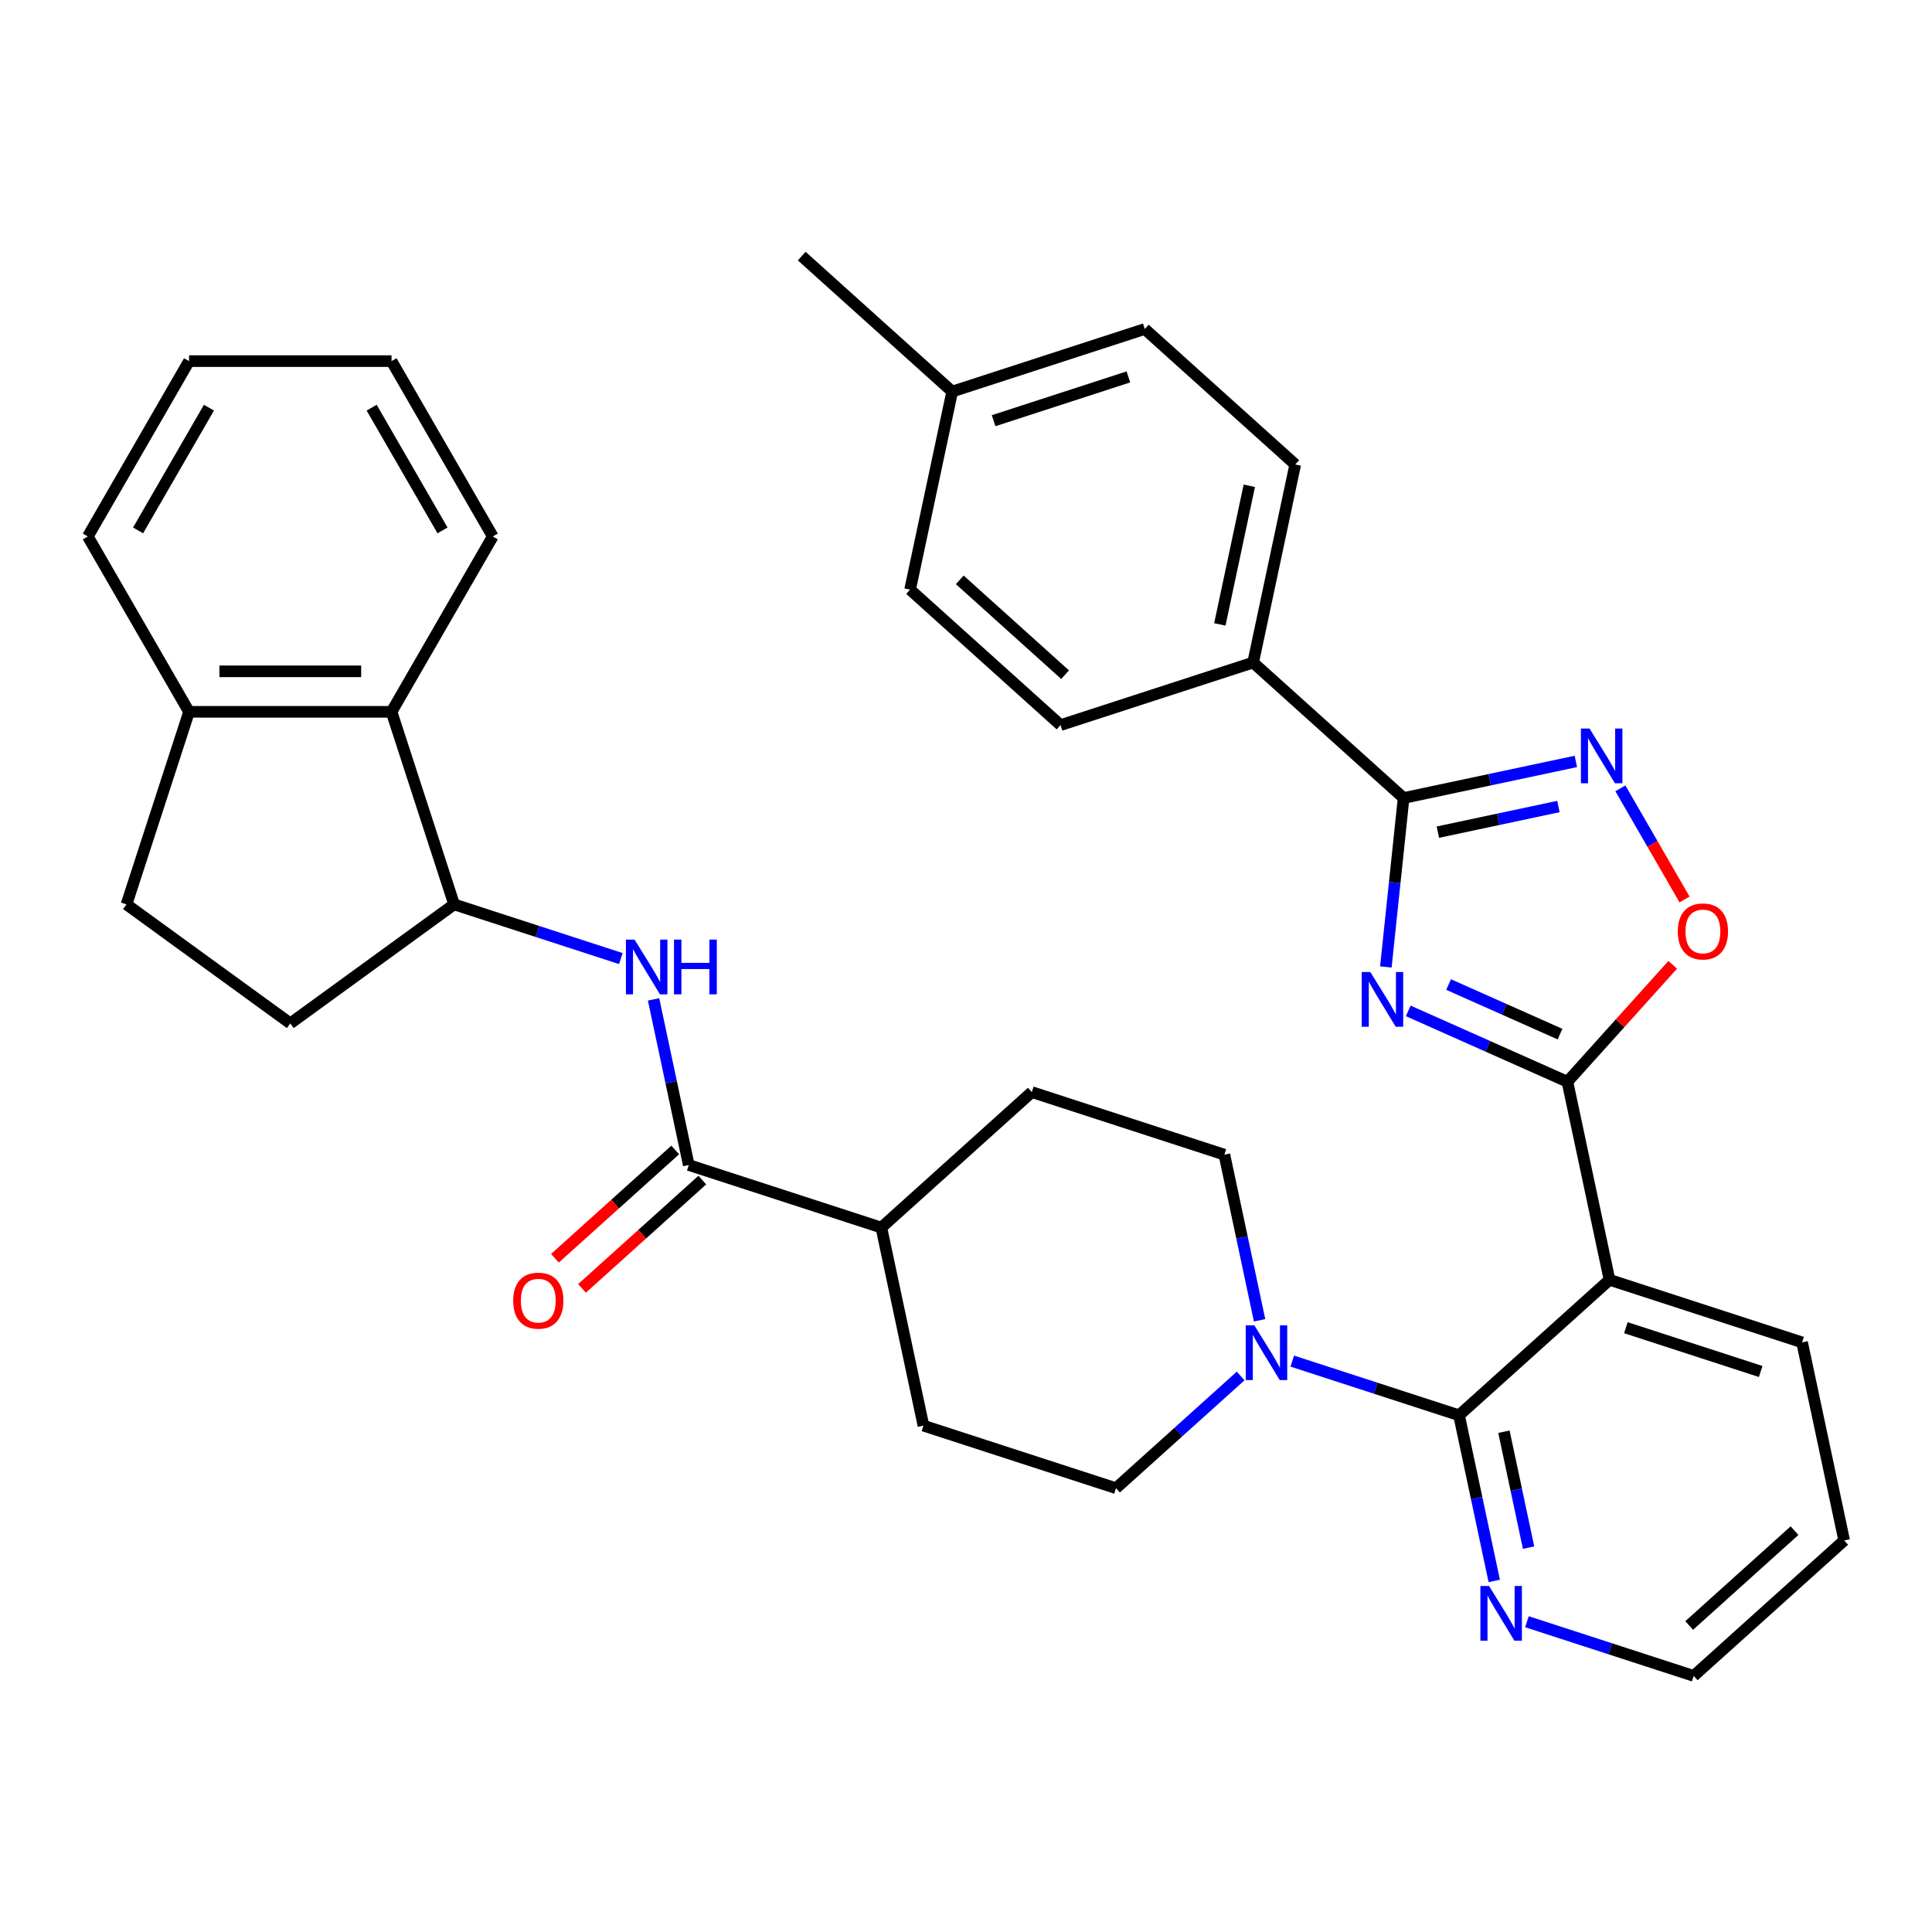 <?xml version='1.0' encoding='iso-8859-1'?>
<svg version='1.1' baseProfile='full'
              xmlns='http://www.w3.org/2000/svg'
                      xmlns:rdkit='http://www.rdkit.org/xml'
                      xmlns:xlink='http://www.w3.org/1999/xlink'
                  xml:space='preserve'
width='1000px' height='1000px' viewBox='0 0 1000 1000'>
<!-- END OF HEADER -->
<rect style='opacity:1.0;fill:#FFFFFF;stroke:none' width='1000' height='1000' x='0' y='0'> </rect>
<path class='bond-0' d='M 728.911,523.234 L 770.102,541.573' style='fill:none;fill-rule:evenodd;stroke:#0000FF;stroke-width:6px;stroke-linecap:butt;stroke-linejoin:miter;stroke-opacity:1' />
<path class='bond-0' d='M 770.102,541.573 L 811.293,559.912' style='fill:none;fill-rule:evenodd;stroke:#000000;stroke-width:6px;stroke-linecap:butt;stroke-linejoin:miter;stroke-opacity:1' />
<path class='bond-0' d='M 749.794,509.587 L 778.628,522.425' style='fill:none;fill-rule:evenodd;stroke:#0000FF;stroke-width:6px;stroke-linecap:butt;stroke-linejoin:miter;stroke-opacity:1' />
<path class='bond-0' d='M 778.628,522.425 L 807.461,535.262' style='fill:none;fill-rule:evenodd;stroke:#000000;stroke-width:6px;stroke-linecap:butt;stroke-linejoin:miter;stroke-opacity:1' />
<path class='bond-2' d='M 717.315,500.505 L 721.91,456.781' style='fill:none;fill-rule:evenodd;stroke:#0000FF;stroke-width:6px;stroke-linecap:butt;stroke-linejoin:miter;stroke-opacity:1' />
<path class='bond-2' d='M 721.91,456.781 L 726.506,413.057' style='fill:none;fill-rule:evenodd;stroke:#000000;stroke-width:6px;stroke-linecap:butt;stroke-linejoin:miter;stroke-opacity:1' />
<path class='bond-1' d='M 811.293,559.912 L 833.083,662.425' style='fill:none;fill-rule:evenodd;stroke:#000000;stroke-width:6px;stroke-linecap:butt;stroke-linejoin:miter;stroke-opacity:1' />
<path class='bond-5' d='M 811.293,559.912 L 838.546,529.645' style='fill:none;fill-rule:evenodd;stroke:#000000;stroke-width:6px;stroke-linecap:butt;stroke-linejoin:miter;stroke-opacity:1' />
<path class='bond-5' d='M 838.546,529.645 L 865.8,499.377' style='fill:none;fill-rule:evenodd;stroke:#FF0000;stroke-width:6px;stroke-linecap:butt;stroke-linejoin:miter;stroke-opacity:1' />
<path class='bond-3' d='M 833.083,662.425 L 755.199,732.551' style='fill:none;fill-rule:evenodd;stroke:#000000;stroke-width:6px;stroke-linecap:butt;stroke-linejoin:miter;stroke-opacity:1' />
<path class='bond-24' d='M 833.083,662.425 L 932.756,694.81' style='fill:none;fill-rule:evenodd;stroke:#000000;stroke-width:6px;stroke-linecap:butt;stroke-linejoin:miter;stroke-opacity:1' />
<path class='bond-24' d='M 841.556,687.217 L 911.328,709.887' style='fill:none;fill-rule:evenodd;stroke:#000000;stroke-width:6px;stroke-linecap:butt;stroke-linejoin:miter;stroke-opacity:1' />
<path class='bond-4' d='M 726.506,413.057 L 771.082,403.582' style='fill:none;fill-rule:evenodd;stroke:#000000;stroke-width:6px;stroke-linecap:butt;stroke-linejoin:miter;stroke-opacity:1' />
<path class='bond-4' d='M 771.082,403.582 L 815.658,394.107' style='fill:none;fill-rule:evenodd;stroke:#0000FF;stroke-width:6px;stroke-linecap:butt;stroke-linejoin:miter;stroke-opacity:1' />
<path class='bond-4' d='M 744.237,430.717 L 775.44,424.084' style='fill:none;fill-rule:evenodd;stroke:#000000;stroke-width:6px;stroke-linecap:butt;stroke-linejoin:miter;stroke-opacity:1' />
<path class='bond-4' d='M 775.44,424.084 L 806.643,417.452' style='fill:none;fill-rule:evenodd;stroke:#0000FF;stroke-width:6px;stroke-linecap:butt;stroke-linejoin:miter;stroke-opacity:1' />
<path class='bond-12' d='M 726.506,413.057 L 648.623,342.93' style='fill:none;fill-rule:evenodd;stroke:#000000;stroke-width:6px;stroke-linecap:butt;stroke-linejoin:miter;stroke-opacity:1' />
<path class='bond-6' d='M 755.199,732.551 L 712.043,718.529' style='fill:none;fill-rule:evenodd;stroke:#000000;stroke-width:6px;stroke-linecap:butt;stroke-linejoin:miter;stroke-opacity:1' />
<path class='bond-6' d='M 712.043,718.529 L 668.886,704.506' style='fill:none;fill-rule:evenodd;stroke:#0000FF;stroke-width:6px;stroke-linecap:butt;stroke-linejoin:miter;stroke-opacity:1' />
<path class='bond-11' d='M 755.199,732.551 L 764.311,775.417' style='fill:none;fill-rule:evenodd;stroke:#000000;stroke-width:6px;stroke-linecap:butt;stroke-linejoin:miter;stroke-opacity:1' />
<path class='bond-11' d='M 764.311,775.417 L 773.422,818.283' style='fill:none;fill-rule:evenodd;stroke:#0000FF;stroke-width:6px;stroke-linecap:butt;stroke-linejoin:miter;stroke-opacity:1' />
<path class='bond-11' d='M 778.435,741.053 L 784.813,771.059' style='fill:none;fill-rule:evenodd;stroke:#000000;stroke-width:6px;stroke-linecap:butt;stroke-linejoin:miter;stroke-opacity:1' />
<path class='bond-11' d='M 784.813,771.059 L 791.191,801.066' style='fill:none;fill-rule:evenodd;stroke:#0000FF;stroke-width:6px;stroke-linecap:butt;stroke-linejoin:miter;stroke-opacity:1' />
<path class='bond-35' d='M 838.706,408.047 L 855.313,436.81' style='fill:none;fill-rule:evenodd;stroke:#0000FF;stroke-width:6px;stroke-linecap:butt;stroke-linejoin:miter;stroke-opacity:1' />
<path class='bond-35' d='M 855.313,436.81 L 871.919,465.573' style='fill:none;fill-rule:evenodd;stroke:#FF0000;stroke-width:6px;stroke-linecap:butt;stroke-linejoin:miter;stroke-opacity:1' />
<path class='bond-14' d='M 651.959,683.385 L 642.848,640.519' style='fill:none;fill-rule:evenodd;stroke:#0000FF;stroke-width:6px;stroke-linecap:butt;stroke-linejoin:miter;stroke-opacity:1' />
<path class='bond-14' d='M 642.848,640.519 L 633.736,597.653' style='fill:none;fill-rule:evenodd;stroke:#000000;stroke-width:6px;stroke-linecap:butt;stroke-linejoin:miter;stroke-opacity:1' />
<path class='bond-15' d='M 642.166,712.195 L 609.904,741.243' style='fill:none;fill-rule:evenodd;stroke:#0000FF;stroke-width:6px;stroke-linecap:butt;stroke-linejoin:miter;stroke-opacity:1' />
<path class='bond-15' d='M 609.904,741.243 L 577.643,770.292' style='fill:none;fill-rule:evenodd;stroke:#000000;stroke-width:6px;stroke-linecap:butt;stroke-linejoin:miter;stroke-opacity:1' />
<path class='bond-7' d='M 356.507,603.008 L 456.18,635.394' style='fill:none;fill-rule:evenodd;stroke:#000000;stroke-width:6px;stroke-linecap:butt;stroke-linejoin:miter;stroke-opacity:1' />
<path class='bond-8' d='M 356.507,603.008 L 347.395,560.142' style='fill:none;fill-rule:evenodd;stroke:#000000;stroke-width:6px;stroke-linecap:butt;stroke-linejoin:miter;stroke-opacity:1' />
<path class='bond-8' d='M 347.395,560.142 L 338.284,517.276' style='fill:none;fill-rule:evenodd;stroke:#0000FF;stroke-width:6px;stroke-linecap:butt;stroke-linejoin:miter;stroke-opacity:1' />
<path class='bond-17' d='M 349.494,595.22 L 318.362,623.251' style='fill:none;fill-rule:evenodd;stroke:#000000;stroke-width:6px;stroke-linecap:butt;stroke-linejoin:miter;stroke-opacity:1' />
<path class='bond-17' d='M 318.362,623.251 L 287.231,651.282' style='fill:none;fill-rule:evenodd;stroke:#FF0000;stroke-width:6px;stroke-linecap:butt;stroke-linejoin:miter;stroke-opacity:1' />
<path class='bond-17' d='M 363.519,610.797 L 332.388,638.828' style='fill:none;fill-rule:evenodd;stroke:#000000;stroke-width:6px;stroke-linecap:butt;stroke-linejoin:miter;stroke-opacity:1' />
<path class='bond-17' d='M 332.388,638.828 L 301.256,666.859' style='fill:none;fill-rule:evenodd;stroke:#FF0000;stroke-width:6px;stroke-linecap:butt;stroke-linejoin:miter;stroke-opacity:1' />
<path class='bond-9' d='M 321.357,496.155 L 278.201,482.133' style='fill:none;fill-rule:evenodd;stroke:#0000FF;stroke-width:6px;stroke-linecap:butt;stroke-linejoin:miter;stroke-opacity:1' />
<path class='bond-9' d='M 278.201,482.133 L 235.044,468.11' style='fill:none;fill-rule:evenodd;stroke:#000000;stroke-width:6px;stroke-linecap:butt;stroke-linejoin:miter;stroke-opacity:1' />
<path class='bond-10' d='M 235.044,468.11 L 202.658,368.437' style='fill:none;fill-rule:evenodd;stroke:#000000;stroke-width:6px;stroke-linecap:butt;stroke-linejoin:miter;stroke-opacity:1' />
<path class='bond-18' d='M 235.044,468.11 L 150.257,529.712' style='fill:none;fill-rule:evenodd;stroke:#000000;stroke-width:6px;stroke-linecap:butt;stroke-linejoin:miter;stroke-opacity:1' />
<path class='bond-16' d='M 202.658,368.437 L 97.856,368.437' style='fill:none;fill-rule:evenodd;stroke:#000000;stroke-width:6px;stroke-linecap:butt;stroke-linejoin:miter;stroke-opacity:1' />
<path class='bond-16' d='M 186.938,347.477 L 113.576,347.477' style='fill:none;fill-rule:evenodd;stroke:#000000;stroke-width:6px;stroke-linecap:butt;stroke-linejoin:miter;stroke-opacity:1' />
<path class='bond-28' d='M 202.658,368.437 L 255.06,277.675' style='fill:none;fill-rule:evenodd;stroke:#000000;stroke-width:6px;stroke-linecap:butt;stroke-linejoin:miter;stroke-opacity:1' />
<path class='bond-37' d='M 790.349,839.404 L 833.505,853.427' style='fill:none;fill-rule:evenodd;stroke:#0000FF;stroke-width:6px;stroke-linecap:butt;stroke-linejoin:miter;stroke-opacity:1' />
<path class='bond-37' d='M 833.505,853.427 L 876.662,867.449' style='fill:none;fill-rule:evenodd;stroke:#000000;stroke-width:6px;stroke-linecap:butt;stroke-linejoin:miter;stroke-opacity:1' />
<path class='bond-22' d='M 648.623,342.93 L 670.412,240.418' style='fill:none;fill-rule:evenodd;stroke:#000000;stroke-width:6px;stroke-linecap:butt;stroke-linejoin:miter;stroke-opacity:1' />
<path class='bond-22' d='M 631.389,323.196 L 646.641,251.437' style='fill:none;fill-rule:evenodd;stroke:#000000;stroke-width:6px;stroke-linecap:butt;stroke-linejoin:miter;stroke-opacity:1' />
<path class='bond-23' d='M 648.623,342.93 L 548.949,375.316' style='fill:none;fill-rule:evenodd;stroke:#000000;stroke-width:6px;stroke-linecap:butt;stroke-linejoin:miter;stroke-opacity:1' />
<path class='bond-13' d='M 456.18,635.394 L 477.97,737.906' style='fill:none;fill-rule:evenodd;stroke:#000000;stroke-width:6px;stroke-linecap:butt;stroke-linejoin:miter;stroke-opacity:1' />
<path class='bond-38' d='M 456.18,635.394 L 534.063,565.267' style='fill:none;fill-rule:evenodd;stroke:#000000;stroke-width:6px;stroke-linecap:butt;stroke-linejoin:miter;stroke-opacity:1' />
<path class='bond-20' d='M 633.736,597.653 L 534.063,565.267' style='fill:none;fill-rule:evenodd;stroke:#000000;stroke-width:6px;stroke-linecap:butt;stroke-linejoin:miter;stroke-opacity:1' />
<path class='bond-21' d='M 577.643,770.292 L 477.97,737.906' style='fill:none;fill-rule:evenodd;stroke:#000000;stroke-width:6px;stroke-linecap:butt;stroke-linejoin:miter;stroke-opacity:1' />
<path class='bond-30' d='M 97.856,368.437 L 45.455,277.675' style='fill:none;fill-rule:evenodd;stroke:#000000;stroke-width:6px;stroke-linecap:butt;stroke-linejoin:miter;stroke-opacity:1' />
<path class='bond-39' d='M 97.856,368.437 L 65.47,468.11' style='fill:none;fill-rule:evenodd;stroke:#000000;stroke-width:6px;stroke-linecap:butt;stroke-linejoin:miter;stroke-opacity:1' />
<path class='bond-19' d='M 150.257,529.712 L 65.47,468.11' style='fill:none;fill-rule:evenodd;stroke:#000000;stroke-width:6px;stroke-linecap:butt;stroke-linejoin:miter;stroke-opacity:1' />
<path class='bond-25' d='M 670.412,240.418 L 592.529,170.292' style='fill:none;fill-rule:evenodd;stroke:#000000;stroke-width:6px;stroke-linecap:butt;stroke-linejoin:miter;stroke-opacity:1' />
<path class='bond-26' d='M 548.949,375.316 L 471.066,305.19' style='fill:none;fill-rule:evenodd;stroke:#000000;stroke-width:6px;stroke-linecap:butt;stroke-linejoin:miter;stroke-opacity:1' />
<path class='bond-26' d='M 551.292,349.22 L 496.774,300.132' style='fill:none;fill-rule:evenodd;stroke:#000000;stroke-width:6px;stroke-linecap:butt;stroke-linejoin:miter;stroke-opacity:1' />
<path class='bond-32' d='M 932.756,694.81 L 954.545,797.323' style='fill:none;fill-rule:evenodd;stroke:#000000;stroke-width:6px;stroke-linecap:butt;stroke-linejoin:miter;stroke-opacity:1' />
<path class='bond-36' d='M 592.529,170.292 L 492.856,202.677' style='fill:none;fill-rule:evenodd;stroke:#000000;stroke-width:6px;stroke-linecap:butt;stroke-linejoin:miter;stroke-opacity:1' />
<path class='bond-36' d='M 584.055,195.084 L 514.284,217.754' style='fill:none;fill-rule:evenodd;stroke:#000000;stroke-width:6px;stroke-linecap:butt;stroke-linejoin:miter;stroke-opacity:1' />
<path class='bond-27' d='M 471.066,305.19 L 492.856,202.677' style='fill:none;fill-rule:evenodd;stroke:#000000;stroke-width:6px;stroke-linecap:butt;stroke-linejoin:miter;stroke-opacity:1' />
<path class='bond-31' d='M 492.856,202.677 L 414.972,132.551' style='fill:none;fill-rule:evenodd;stroke:#000000;stroke-width:6px;stroke-linecap:butt;stroke-linejoin:miter;stroke-opacity:1' />
<path class='bond-33' d='M 255.06,277.675 L 202.658,186.914' style='fill:none;fill-rule:evenodd;stroke:#000000;stroke-width:6px;stroke-linecap:butt;stroke-linejoin:miter;stroke-opacity:1' />
<path class='bond-33' d='M 229.047,274.541 L 192.366,211.008' style='fill:none;fill-rule:evenodd;stroke:#000000;stroke-width:6px;stroke-linecap:butt;stroke-linejoin:miter;stroke-opacity:1' />
<path class='bond-29' d='M 876.662,867.449 L 954.545,797.323' style='fill:none;fill-rule:evenodd;stroke:#000000;stroke-width:6px;stroke-linecap:butt;stroke-linejoin:miter;stroke-opacity:1' />
<path class='bond-29' d='M 874.319,841.354 L 928.838,792.265' style='fill:none;fill-rule:evenodd;stroke:#000000;stroke-width:6px;stroke-linecap:butt;stroke-linejoin:miter;stroke-opacity:1' />
<path class='bond-40' d='M 45.455,277.675 L 97.856,186.914' style='fill:none;fill-rule:evenodd;stroke:#000000;stroke-width:6px;stroke-linecap:butt;stroke-linejoin:miter;stroke-opacity:1' />
<path class='bond-40' d='M 71.467,274.541 L 108.148,211.008' style='fill:none;fill-rule:evenodd;stroke:#000000;stroke-width:6px;stroke-linecap:butt;stroke-linejoin:miter;stroke-opacity:1' />
<path class='bond-34' d='M 202.658,186.914 L 97.856,186.914' style='fill:none;fill-rule:evenodd;stroke:#000000;stroke-width:6px;stroke-linecap:butt;stroke-linejoin:miter;stroke-opacity:1' />
<path  class='atom-0' d='M 709.291 503.125
L 718.571 518.125
Q 719.491 519.605, 720.971 522.285
Q 722.451 524.965, 722.531 525.125
L 722.531 503.125
L 726.291 503.125
L 726.291 531.445
L 722.411 531.445
L 712.451 515.045
Q 711.291 513.125, 710.051 510.925
Q 708.851 508.725, 708.491 508.045
L 708.491 531.445
L 704.811 531.445
L 704.811 503.125
L 709.291 503.125
' fill='#0000FF'/>
<path  class='atom-5' d='M 822.758 377.107
L 832.038 392.107
Q 832.958 393.587, 834.438 396.267
Q 835.918 398.947, 835.998 399.107
L 835.998 377.107
L 839.758 377.107
L 839.758 405.427
L 835.878 405.427
L 825.918 389.027
Q 824.758 387.107, 823.518 384.907
Q 822.318 382.707, 821.958 382.027
L 821.958 405.427
L 818.278 405.427
L 818.278 377.107
L 822.758 377.107
' fill='#0000FF'/>
<path  class='atom-6' d='M 868.42 482.109
Q 868.42 475.309, 871.78 471.509
Q 875.14 467.709, 881.42 467.709
Q 887.7 467.709, 891.06 471.509
Q 894.42 475.309, 894.42 482.109
Q 894.42 488.989, 891.02 492.909
Q 887.62 496.789, 881.42 496.789
Q 875.18 496.789, 871.78 492.909
Q 868.42 489.029, 868.42 482.109
M 881.42 493.589
Q 885.74 493.589, 888.06 490.709
Q 890.42 487.789, 890.42 482.109
Q 890.42 476.549, 888.06 473.749
Q 885.74 470.909, 881.42 470.909
Q 877.1 470.909, 874.74 473.709
Q 872.42 476.509, 872.42 482.109
Q 872.42 487.829, 874.74 490.709
Q 877.1 493.589, 881.42 493.589
' fill='#FF0000'/>
<path  class='atom-7' d='M 649.266 686.005
L 658.546 701.005
Q 659.466 702.485, 660.946 705.165
Q 662.426 707.845, 662.506 708.005
L 662.506 686.005
L 666.266 686.005
L 666.266 714.325
L 662.386 714.325
L 652.426 697.925
Q 651.266 696.005, 650.026 693.805
Q 648.826 691.605, 648.466 690.925
L 648.466 714.325
L 644.786 714.325
L 644.786 686.005
L 649.266 686.005
' fill='#0000FF'/>
<path  class='atom-9' d='M 328.457 486.336
L 337.737 501.336
Q 338.657 502.816, 340.137 505.496
Q 341.617 508.176, 341.697 508.336
L 341.697 486.336
L 345.457 486.336
L 345.457 514.656
L 341.577 514.656
L 331.617 498.256
Q 330.457 496.336, 329.217 494.136
Q 328.017 491.936, 327.657 491.256
L 327.657 514.656
L 323.977 514.656
L 323.977 486.336
L 328.457 486.336
' fill='#0000FF'/>
<path  class='atom-9' d='M 348.857 486.336
L 352.697 486.336
L 352.697 498.376
L 367.177 498.376
L 367.177 486.336
L 371.017 486.336
L 371.017 514.656
L 367.177 514.656
L 367.177 501.576
L 352.697 501.576
L 352.697 514.656
L 348.857 514.656
L 348.857 486.336
' fill='#0000FF'/>
<path  class='atom-12' d='M 770.729 820.904
L 780.009 835.904
Q 780.929 837.384, 782.409 840.064
Q 783.889 842.744, 783.969 842.904
L 783.969 820.904
L 787.729 820.904
L 787.729 849.224
L 783.849 849.224
L 773.889 832.824
Q 772.729 830.904, 771.489 828.704
Q 770.289 826.504, 769.929 825.824
L 769.929 849.224
L 766.249 849.224
L 766.249 820.904
L 770.729 820.904
' fill='#0000FF'/>
<path  class='atom-18' d='M 265.623 673.215
Q 265.623 666.415, 268.983 662.615
Q 272.343 658.815, 278.623 658.815
Q 284.903 658.815, 288.263 662.615
Q 291.623 666.415, 291.623 673.215
Q 291.623 680.095, 288.223 684.015
Q 284.823 687.895, 278.623 687.895
Q 272.383 687.895, 268.983 684.015
Q 265.623 680.135, 265.623 673.215
M 278.623 684.695
Q 282.943 684.695, 285.263 681.815
Q 287.623 678.895, 287.623 673.215
Q 287.623 667.655, 285.263 664.855
Q 282.943 662.015, 278.623 662.015
Q 274.303 662.015, 271.943 664.815
Q 269.623 667.615, 269.623 673.215
Q 269.623 678.935, 271.943 681.815
Q 274.303 684.695, 278.623 684.695
' fill='#FF0000'/>
</svg>
